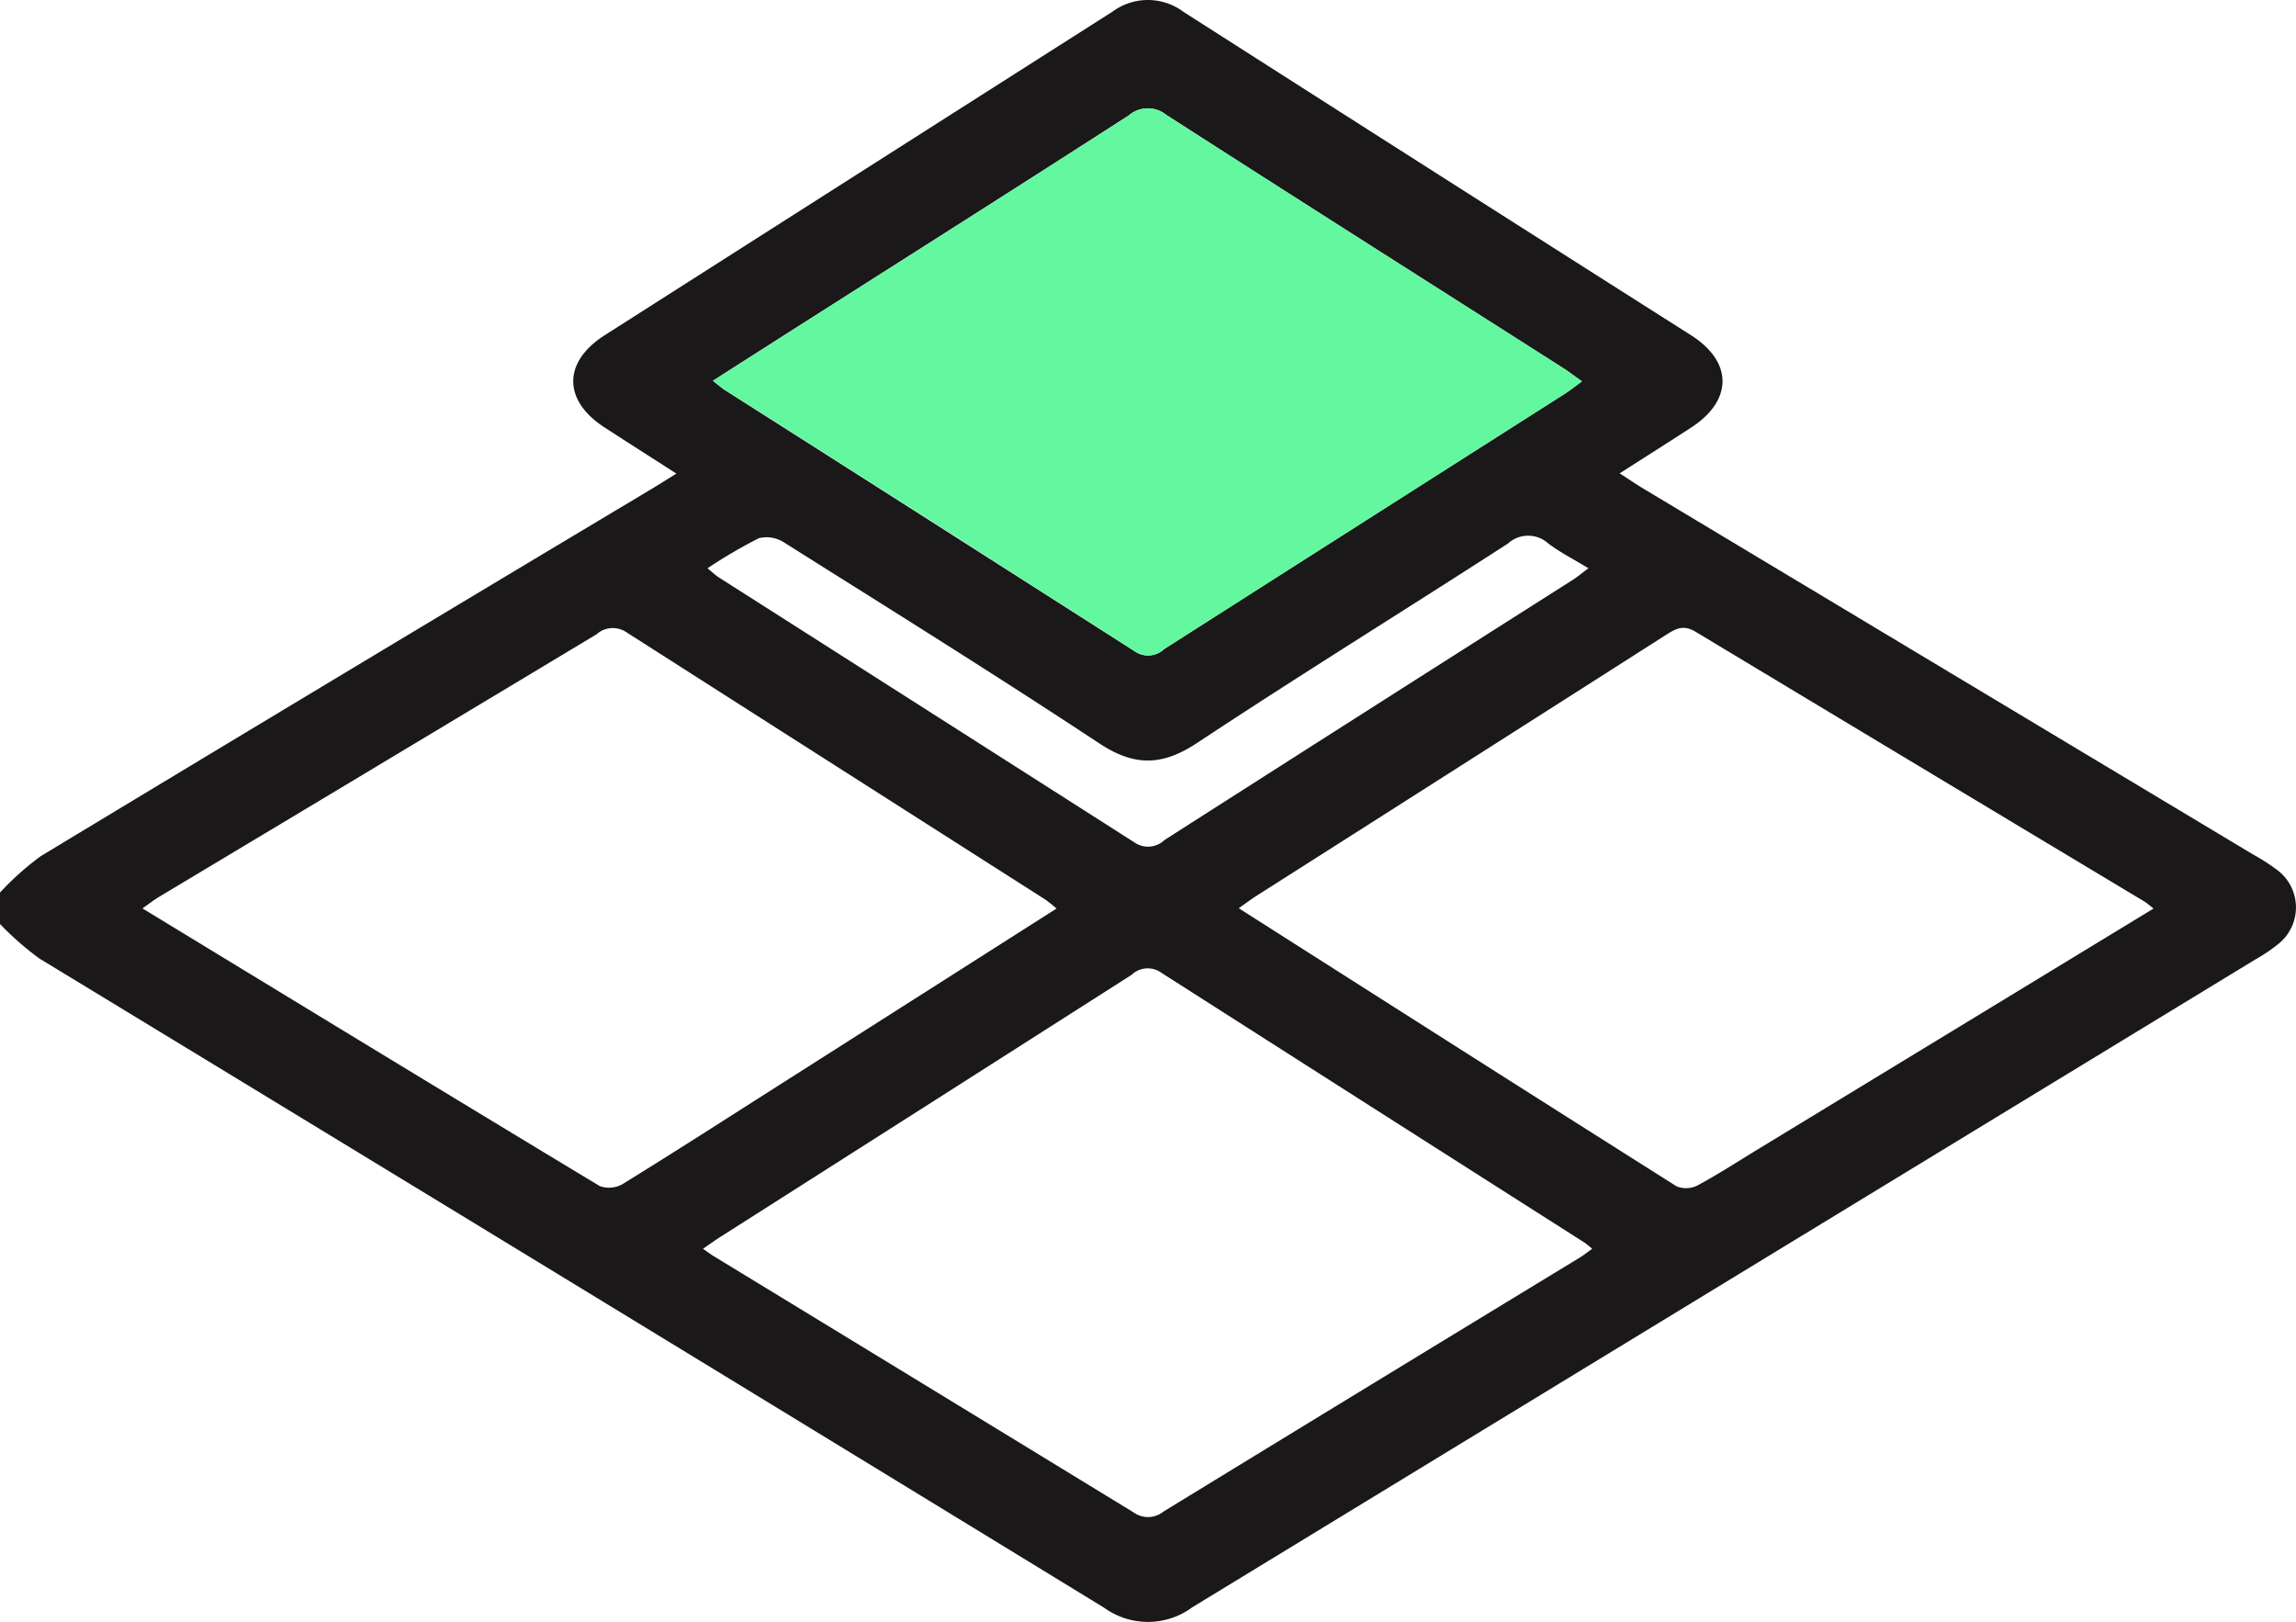 <svg xmlns="http://www.w3.org/2000/svg" xmlns:xlink="http://www.w3.org/1999/xlink" width="150.751" height="106.486" viewBox="0 0 150.751 106.486"><defs><clipPath id="a"><rect width="150.751" height="106.486" fill="none"/></clipPath></defs><g clip-path="url(#a)"><path d="M0,58.6a18.884,18.884,0,0,1,2.673-2.388q20-12.085,40.06-24.08c.5-.3.995-.615,1.678-1.038-1.659-1.066-3.2-2.045-4.731-3.04-2.724-1.77-2.728-4.289.022-6.044Q56.373,11.379,73.054.759a3.9,3.9,0,0,1,4.637.01q16.661,10.651,33.354,21.25c2.743,1.749,2.729,4.274,0,6.047-1.518.986-3.047,1.954-4.7,3.011.584.377,1.054.7,1.542.994Q127.93,44.1,147.97,56.121a13.2,13.2,0,0,1,1.6,1.037,3.068,3.068,0,0,1,.1,4.753,10.656,10.656,0,0,1-1.575,1.074q-34.9,21.253-69.793,42.528a4.906,4.906,0,0,1-5.805.042Q37.576,84.19,2.59,62.933A19.676,19.676,0,0,1,0,60.664V58.6M141.4,59.65c-.294-.227-.437-.361-.6-.46q-14.736-8.844-29.46-17.706c-.83-.5-1.322-.2-1.964.206Q95.934,50.267,82.485,58.823c-.359.229-.7.488-1.15.806,9.659,6.149,19.2,12.229,28.759,18.265a1.675,1.675,0,0,0,1.4-.087c1.334-.719,2.609-1.549,3.905-2.339l26-15.819m-72.028,0a9.45,9.45,0,0,0-.74-.592q-13.75-8.765-27.492-17.542a1.6,1.6,0,0,0-1.972.13q-14.35,8.627-28.713,17.231c-.348.209-.67.462-1.1.764,10.1,6.148,20.046,12.214,30.023,18.229a1.789,1.789,0,0,0,1.522-.142c3.417-2.108,6.794-4.281,10.181-6.437L69.369,59.651M46.16,81.985c.281.2.473.348.679.474q13.8,8.408,27.583,16.831a1.614,1.614,0,0,0,1.964-.046q13.655-8.357,27.334-16.675c.268-.164.514-.364.823-.585-.24-.19-.382-.324-.545-.427Q90.119,72.721,76.253,63.866A1.53,1.53,0,0,0,74.3,64Q60.8,72.616,47.294,81.21c-.365.233-.716.489-1.133.775M46.807,25c.395.308.572.472.772.6q13.458,8.564,26.9,17.146a1.533,1.533,0,0,0,1.954-.131q13.136-8.385,26.287-16.747c.356-.227.687-.493,1.149-.827-.5-.354-.878-.643-1.277-.9C93.917,18.609,85.222,13.1,76.567,7.536a1.918,1.918,0,0,0-2.458.044c-7.21,4.644-14.456,9.232-21.691,13.837C50.607,22.57,48.8,23.725,46.807,25M46.45,37.308c.324.262.528.462.764.612q13.638,8.689,27.27,17.387a1.557,1.557,0,0,0,1.97-.153q13.377-8.551,26.78-17.063c.34-.216.65-.479,1.059-.783-1.007-.614-1.892-1.058-2.665-1.65a1.959,1.959,0,0,0-2.614.024C92.223,40.072,85.339,44.318,78.6,48.777c-2.283,1.51-4.108,1.556-6.413.035-6.828-4.509-13.776-8.835-20.7-13.193a2.106,2.106,0,0,0-1.659-.285,32.516,32.516,0,0,0-3.371,1.974" transform="translate(0 0)" fill="#1a1818"/><path d="M126.94,37.172c1.992-1.27,3.8-2.426,5.611-3.579,7.235-4.606,14.481-9.193,21.69-13.837a1.918,1.918,0,0,1,2.458-.044c8.655,5.568,17.35,11.073,26.031,16.6.4.254.775.544,1.277.9-.462.334-.793.6-1.149.827q-13.143,8.374-26.287,16.747a1.532,1.532,0,0,1-1.954.131q-13.423-8.617-26.9-17.145c-.2-.128-.377-.291-.772-.6" transform="translate(-80.133 -12.175)" fill="#63f79f"/></g></svg>